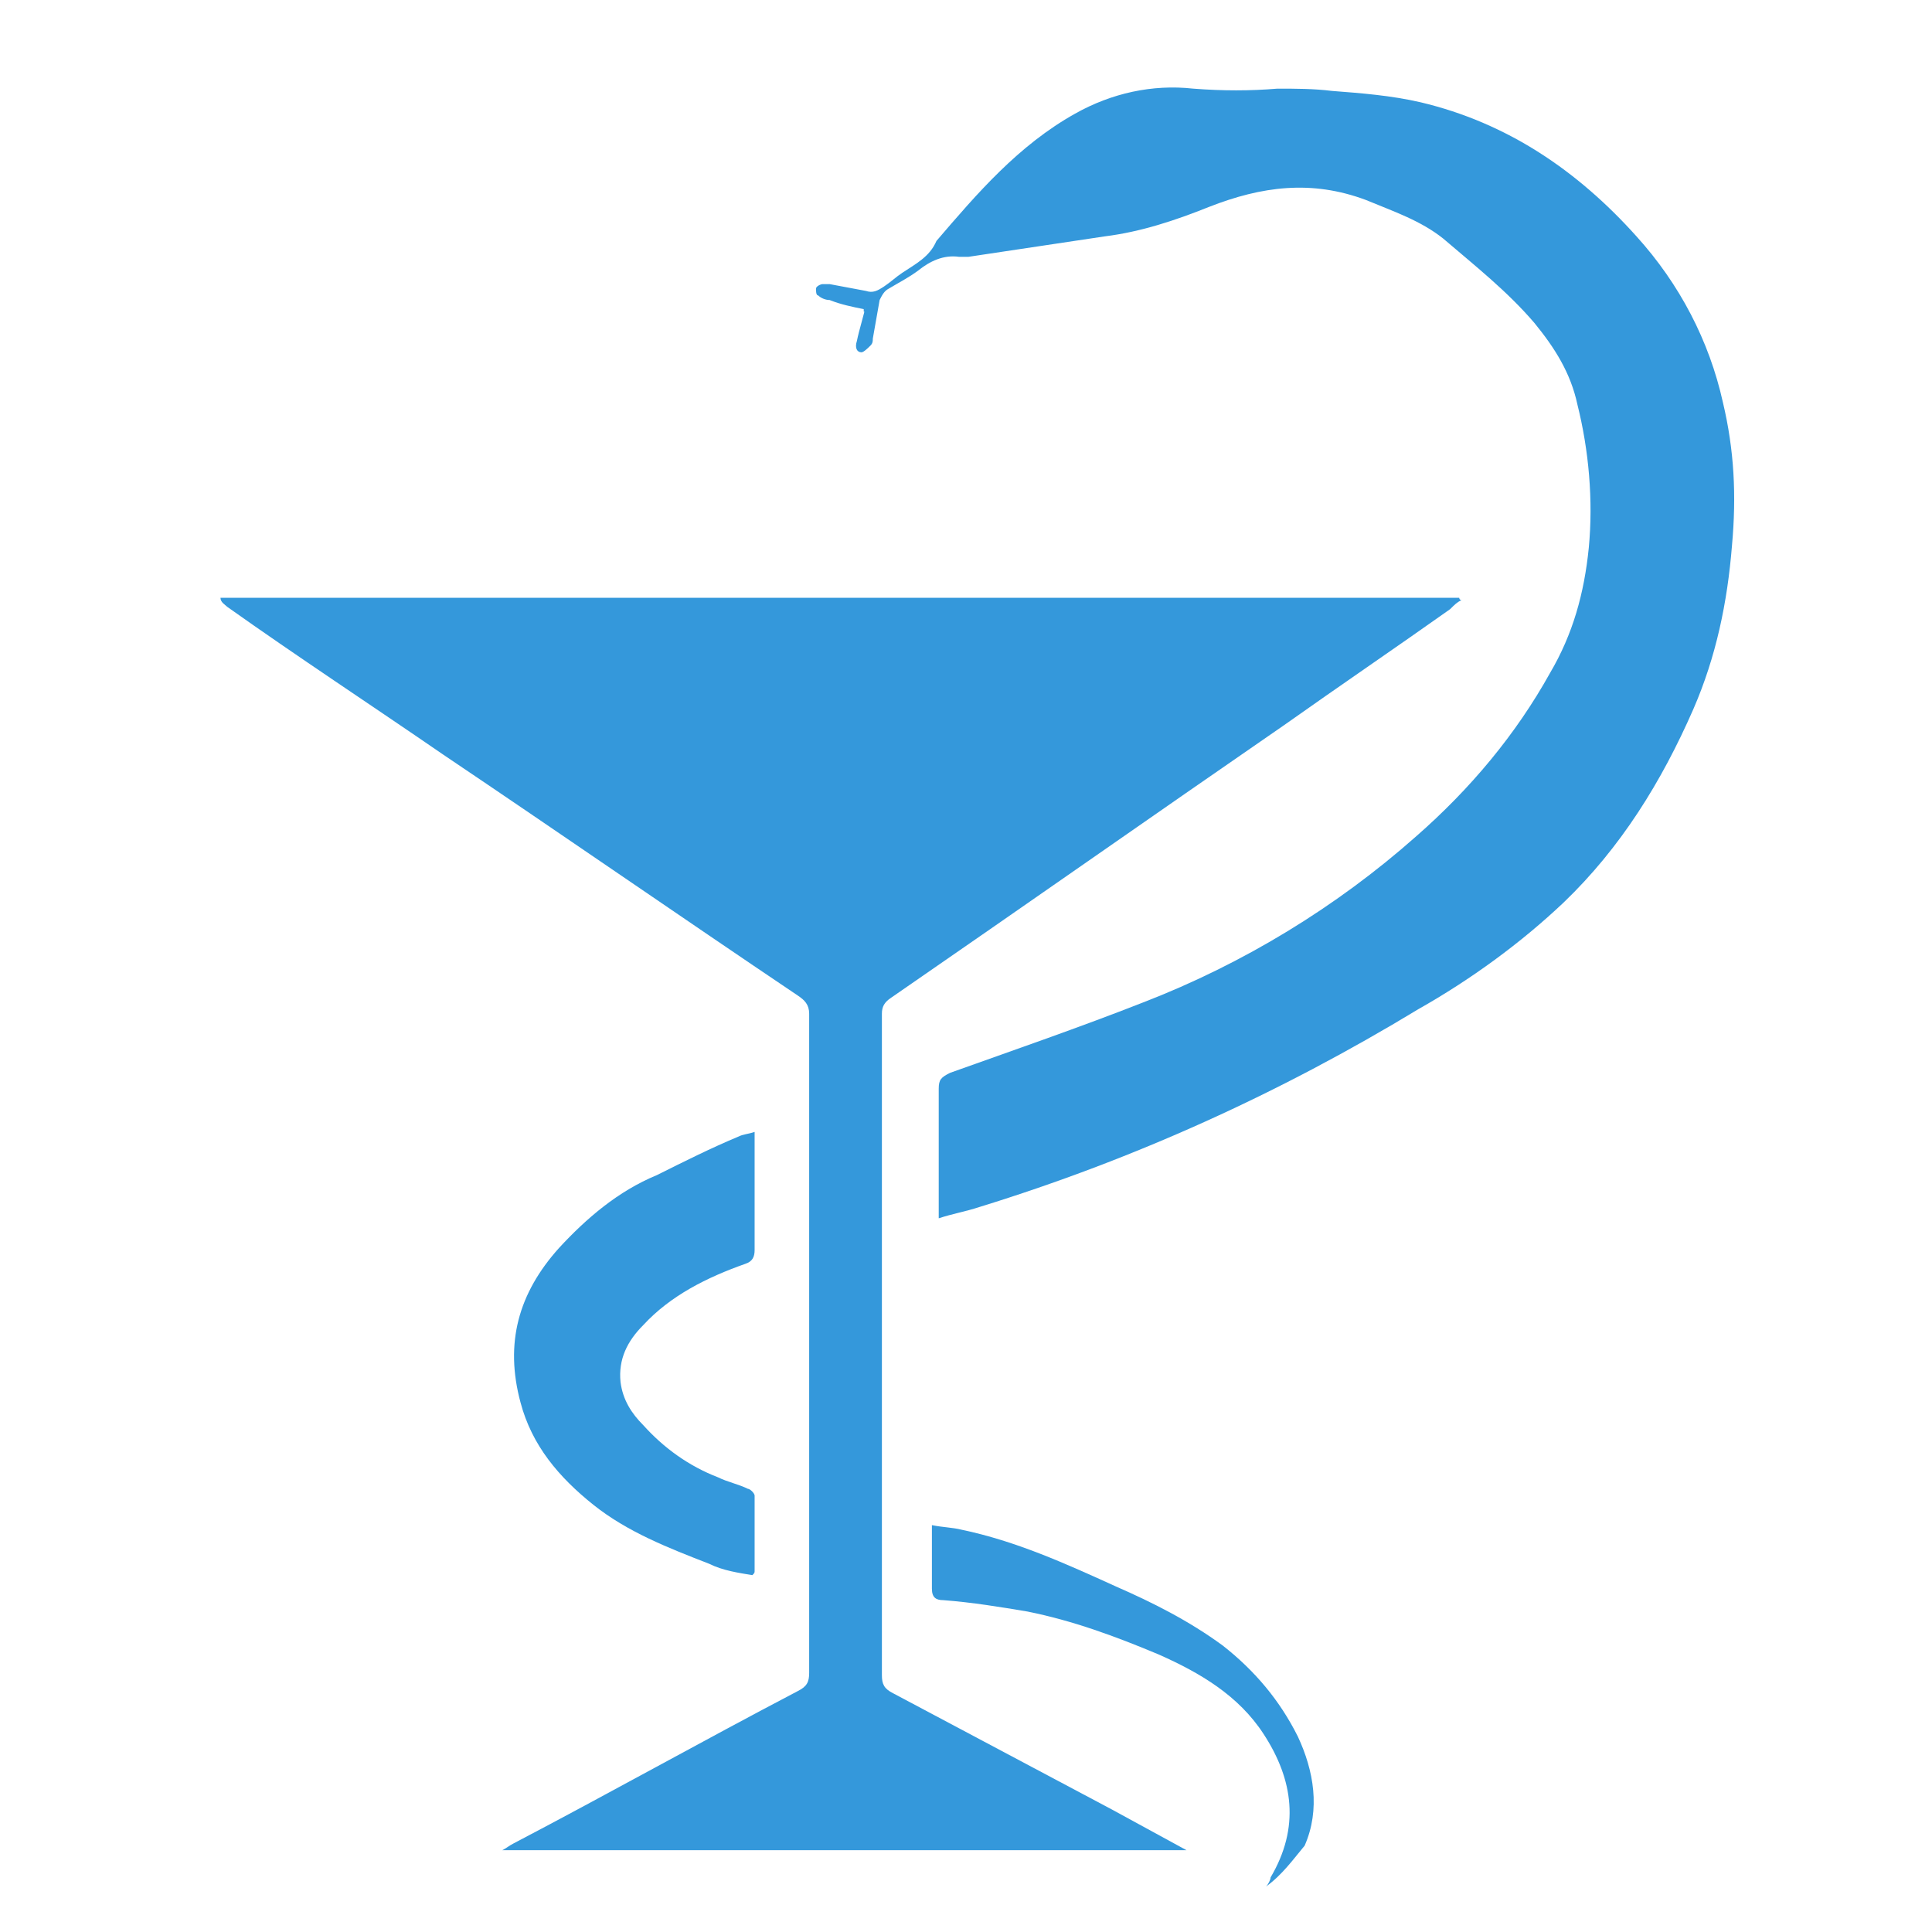 <svg xmlns="http://www.w3.org/2000/svg" xmlns:xlink="http://www.w3.org/1999/xlink" class="qleCarousel__icon" x="0px" y="0px" viewBox="0 0 85 85" style="enable-background:new 0 0 85 85;" xml:space="preserve" width="85" height="85">                                            <g fill="#3498DB">                                                <path class="st0" d="M9.7,26.3C9.7,26.3,9.6,26.4,9.7,26.3c0.1,0.2,0.2,0.3,0.3,0.4c3.2,2.2,6.4,4.3,9.5,6.5                                                     c5.2,3.5,10.4,7.1,15.6,10.6c0.3,0.2,0.5,0.4,0.5,0.8c0,9.7,0,19.3,0,29c0,0.4-0.1,0.6-0.5,0.8c-4.2,2.2-8.3,4.5-12.5,6.7                                                     c-0.1,0.1-0.3,0.2-0.5,0.3c10.1,0,20.1,0,30.1,0c-1.1-0.7-2.2-1.3-3.3-1.8c-3.2-1.7-6.4-3.4-9.6-5.1c-0.3-0.2-0.5-0.4-0.5-0.8                                                     c0-9.7,0-19.4,0-29.1c0-0.3,0.1-0.5,0.4-0.7c5.8-4,11.5-8,17.3-12c2.4-1.7,4.9-3.4,7.3-5.1c0.2-0.1,0.3-0.2,0.5-0.4                                                     c0,0,0-0.1-0.1-0.1C46,26.3,27.8,26.3,9.7,26.3z M38,13.6c0,0.2,0,0.3-0.1,0.4c-0.1,0.5-0.2,1.1-0.4,1.6c-0.1,0.2,0,0.4,0.2,0.5                                                     c0.1,0,0.3-0.2,0.4-0.3c0.1-0.1,0-0.2,0.1-0.3c0.1-0.6,0.2-1.1,0.3-1.7c0-0.3,0.2-0.4,0.4-0.5c0.4-0.3,0.9-0.5,1.3-0.8                                                     c0.6-0.4,1.1-0.7,1.8-0.6c0.1,0,0.3,0,0.4,0c2-0.3,4-0.6,6-0.9c1.6-0.2,3.1-0.7,4.6-1.3c2.3-0.9,4.6-1.2,6.9-0.3                                                     c1.2,0.5,2.4,0.9,3.4,1.7c1.4,1.1,2.8,2.3,4,3.7c0.9,1,1.6,2.2,1.9,3.6c0.5,2.1,0.7,4.2,0.5,6.3c-0.2,1.9-0.7,3.8-1.7,5.5                                                     c-1.6,2.7-3.6,5.1-5.9,7.2c-3.6,3.1-7.6,5.6-12,7.3c-2.8,1.1-5.6,2.1-8.5,3.1c-0.4,0.1-0.5,0.3-0.5,0.7c0,1.7,0,3.4,0,5.2                                                     c0,0.1,0,0.3,0,0.5c0.6-0.2,1.2-0.3,1.8-0.5c6.8-2.2,13.2-5.1,19.3-8.7c2.3-1.4,4.4-2.9,6.4-4.7c2.5-2.4,4.4-5.3,5.7-8.5                                                     c1-2.3,1.5-4.7,1.7-7.2c0.2-2.1,0.1-4.2-0.4-6.3c-0.7-2.8-2-5.2-3.8-7.3c-2.5-2.9-5.6-5-9.5-5.9c-1.3-0.3-2.6-0.4-3.9-0.5                                                     C57.8,4.1,57,4,56.2,4.1c-1.2,0.1-2.5,0.2-3.7,0c-1.8-0.2-3.5,0.2-5.2,1.1c-2.5,1.4-4.3,3.5-6.1,5.6c-0.3,0.7-0.9,1-1.5,1.4                                                     c-0.3,0.2-0.6,0.4-0.8,0.6C38.7,13,38.4,13,38.1,13c-0.5-0.1-1.1-0.2-1.6-0.3c-0.1,0-0.2-0.1-0.3,0c-0.1,0-0.2,0.1-0.3,0.2                                                     c0,0.1,0,0.2,0.1,0.3c0.2,0.1,0.3,0.1,0.5,0.2C37,13.3,37.5,13.4,38,13.6z M33.1,69.3c0.1-0.1,0.1-0.1,0.1-0.2c0-1.1,0-2.2,0-3.3                                                     c0-0.1-0.1-0.3-0.3-0.3c-0.4-0.2-0.9-0.4-1.3-0.5c-1.3-0.5-2.3-1.3-3.3-2.3c-0.5-0.5-0.9-1.2-1-1.9c-0.1-1,0.3-1.8,1-2.5                                                     c1.2-1.3,2.9-2.1,4.5-2.7c0.3-0.1,0.4-0.3,0.4-0.6c0-1.6,0-3.2,0-4.8c0-0.1,0-0.3,0-0.4c-0.3,0.1-0.5,0.1-0.7,0.2                                                     c-1.2,0.6-2.4,1.2-3.6,1.7c-1.7,0.8-3,1.9-4.3,3.2c-1.8,1.9-2.4,4.2-1.7,6.8c0.5,1.9,1.7,3.3,3.2,4.5s3.3,1.9,5.1,2.6                                                     C31.8,69.1,32.5,69.2,33.1,69.3z M55.7,83L55.7,83c0.7-0.5,1.3-1.1,1.6-1.9c0.7-1.7,0.5-3.3-0.3-4.8c-0.7-1.6-1.9-2.9-3.3-4                                                     c-1.4-1.1-3-1.9-4.7-2.6c-2.2-1-4.4-2-6.8-2.5C41.9,67.1,41.5,67,41,67c0,1,0,1.9,0,2.8c0,0.3,0.1,0.4,0.5,0.5                                                     c1.2,0.2,2.4,0.3,3.7,0.5c2,0.4,3.9,1.1,5.8,1.9c1.8,0.8,3.5,1.8,4.6,3.5c1.3,2,1.6,4.2,0.3,6.3C55.8,82.7,55.7,82.8,55.7,83z" fill="none"></path>                                                <path d="M9.7,26.3c18.2,0,36.4,0,54.5,0c0,0,0,0.1,0.1,0.1c-0.2,0.1-0.3,0.2-0.5,0.4c-2.4,1.7-4.9,3.4-7.3,5.1                                                     c-5.8,4-11.5,8-17.3,12c-0.3,0.2-0.4,0.4-0.4,0.7c0,9.7,0,19.4,0,29.1c0,0.4,0.1,0.6,0.5,0.8c3.2,1.7,6.4,3.4,9.6,5.1                                                     c1.1,0.6,2.2,1.2,3.3,1.8c-10,0-20,0-30.1,0c0.2-0.1,0.3-0.2,0.5-0.3c4.2-2.2,8.3-4.5,12.5-6.7c0.4-0.2,0.5-0.4,0.5-0.8                                                     c0-9.7,0-19.3,0-29c0-0.4-0.2-0.6-0.5-0.8c-5.2-3.5-10.4-7.1-15.6-10.6c-3.2-2.2-6.4-4.3-9.5-6.5C9.9,26.6,9.7,26.5,9.7,26.3                                                     C9.6,26.4,9.7,26.3,9.7,26.3z" fill="#3498DB"></path>                                                <path d="M38,13.6c-0.5-0.1-1-0.2-1.5-0.4c-0.2,0-0.4-0.1-0.5-0.2c-0.1,0-0.1-0.2-0.1-0.3s0.2-0.2,0.3-0.2s0.2,0,0.3,0                                                     c0.5,0.1,1.1,0.2,1.6,0.3c0.3,0.1,0.5,0,0.8-0.2s0.5-0.4,0.8-0.6c0.6-0.4,1.2-0.7,1.5-1.4C43,8.5,44.8,6.4,47.3,5                                                     c1.6-0.9,3.4-1.3,5.2-1.1C53.8,4,55,4,56.2,3.9c0.8,0,1.6,0,2.4,0.1c1.3,0.1,2.6,0.2,3.9,0.5c3.8,0.9,6.9,3,9.5,5.9                                                     c1.9,2.1,3.2,4.6,3.8,7.3c0.5,2.1,0.6,4.1,0.4,6.3c-0.2,2.5-0.7,4.9-1.7,7.2c-1.4,3.2-3.2,6.1-5.7,8.5c-1.9,1.8-4.1,3.4-6.4,4.7                                                     c-6.1,3.7-12.5,6.6-19.3,8.7c-0.6,0.2-1.2,0.3-1.8,0.5c0-0.2,0-0.3,0-0.5c0-1.7,0-3.4,0-5.2c0-0.4,0.1-0.5,0.5-0.7                                                     c2.8-1,5.7-2,8.5-3.1c4.4-1.7,8.5-4.2,12-7.3c2.4-2.1,4.4-4.5,5.9-7.2c1-1.7,1.5-3.5,1.7-5.5c0.2-2.1,0-4.3-0.5-6.3                                                     c-0.3-1.4-1-2.5-1.9-3.6c-1.2-1.4-2.6-2.5-4-3.7c-1-0.8-2.2-1.2-3.4-1.7c-2.4-0.9-4.6-0.6-6.9,0.3c-1.5,0.6-3,1.1-4.6,1.3                                                     c-2,0.3-4,0.6-6,0.9c-0.1,0-0.3,0-0.4,0c-0.7-0.1-1.3,0.2-1.8,0.6c-0.4,0.3-0.8,0.5-1.3,0.8c-0.2,0.1-0.3,0.3-0.4,0.5                                                     c-0.1,0.6-0.2,1.1-0.3,1.7c0,0.1,0,0.2-0.1,0.3s-0.3,0.3-0.4,0.3c-0.2,0-0.3-0.2-0.2-0.5c0.1-0.5,0.3-1.1,0.4-1.6                                                     C38,13.9,38,13.7,38,13.6z" fill="#3498DB"></path>                                                <path d="M33.1,69.3c-0.6-0.1-1.3-0.2-1.9-0.5c-1.8-0.7-3.6-1.4-5.1-2.6s-2.7-2.6-3.2-4.5c-0.7-2.6-0.1-4.8,1.7-6.8                                                     c1.2-1.3,2.6-2.5,4.3-3.2c1.2-0.6,2.4-1.2,3.6-1.7c0.2-0.1,0.4-0.1,0.7-0.2c0,0.2,0,0.3,0,0.4c0,1.6,0,3.2,0,4.8                                                     c0,0.3-0.1,0.5-0.4,0.6c-1.7,0.6-3.3,1.4-4.5,2.7c-0.7,0.7-1.1,1.5-1,2.5c0.1,0.8,0.5,1.4,1,1.9c0.9,1,2,1.8,3.3,2.3                                                     c0.4,0.2,0.9,0.3,1.3,0.5c0.1,0,0.3,0.2,0.3,0.3c0,1.1,0,2.2,0,3.3C33.2,69.2,33.2,69.2,33.1,69.3z" fill="#3498DB"></path>                                                <path d="M55.7,83c0.1-0.1,0.2-0.3,0.2-0.4c1.3-2.2,1-4.3-0.3-6.3c-1.1-1.7-2.8-2.7-4.6-3.5c-1.9-0.8-3.8-1.5-5.8-1.9                                                     c-1.2-0.2-2.4-0.4-3.7-0.5c-0.3,0-0.5-0.1-0.5-0.5c0-0.9,0-1.8,0-2.8c0.5,0.1,0.9,0.1,1.3,0.2c2.4,0.5,4.6,1.5,6.8,2.5                                                     c1.6,0.7,3.2,1.5,4.7,2.6c1.4,1.1,2.5,2.4,3.3,4c0.7,1.5,1,3.2,0.3,4.8C56.9,81.8,56.4,82.5,55.7,83L55.7,83z" fill="#3498DB"></path>                                            </g>                                        </svg>